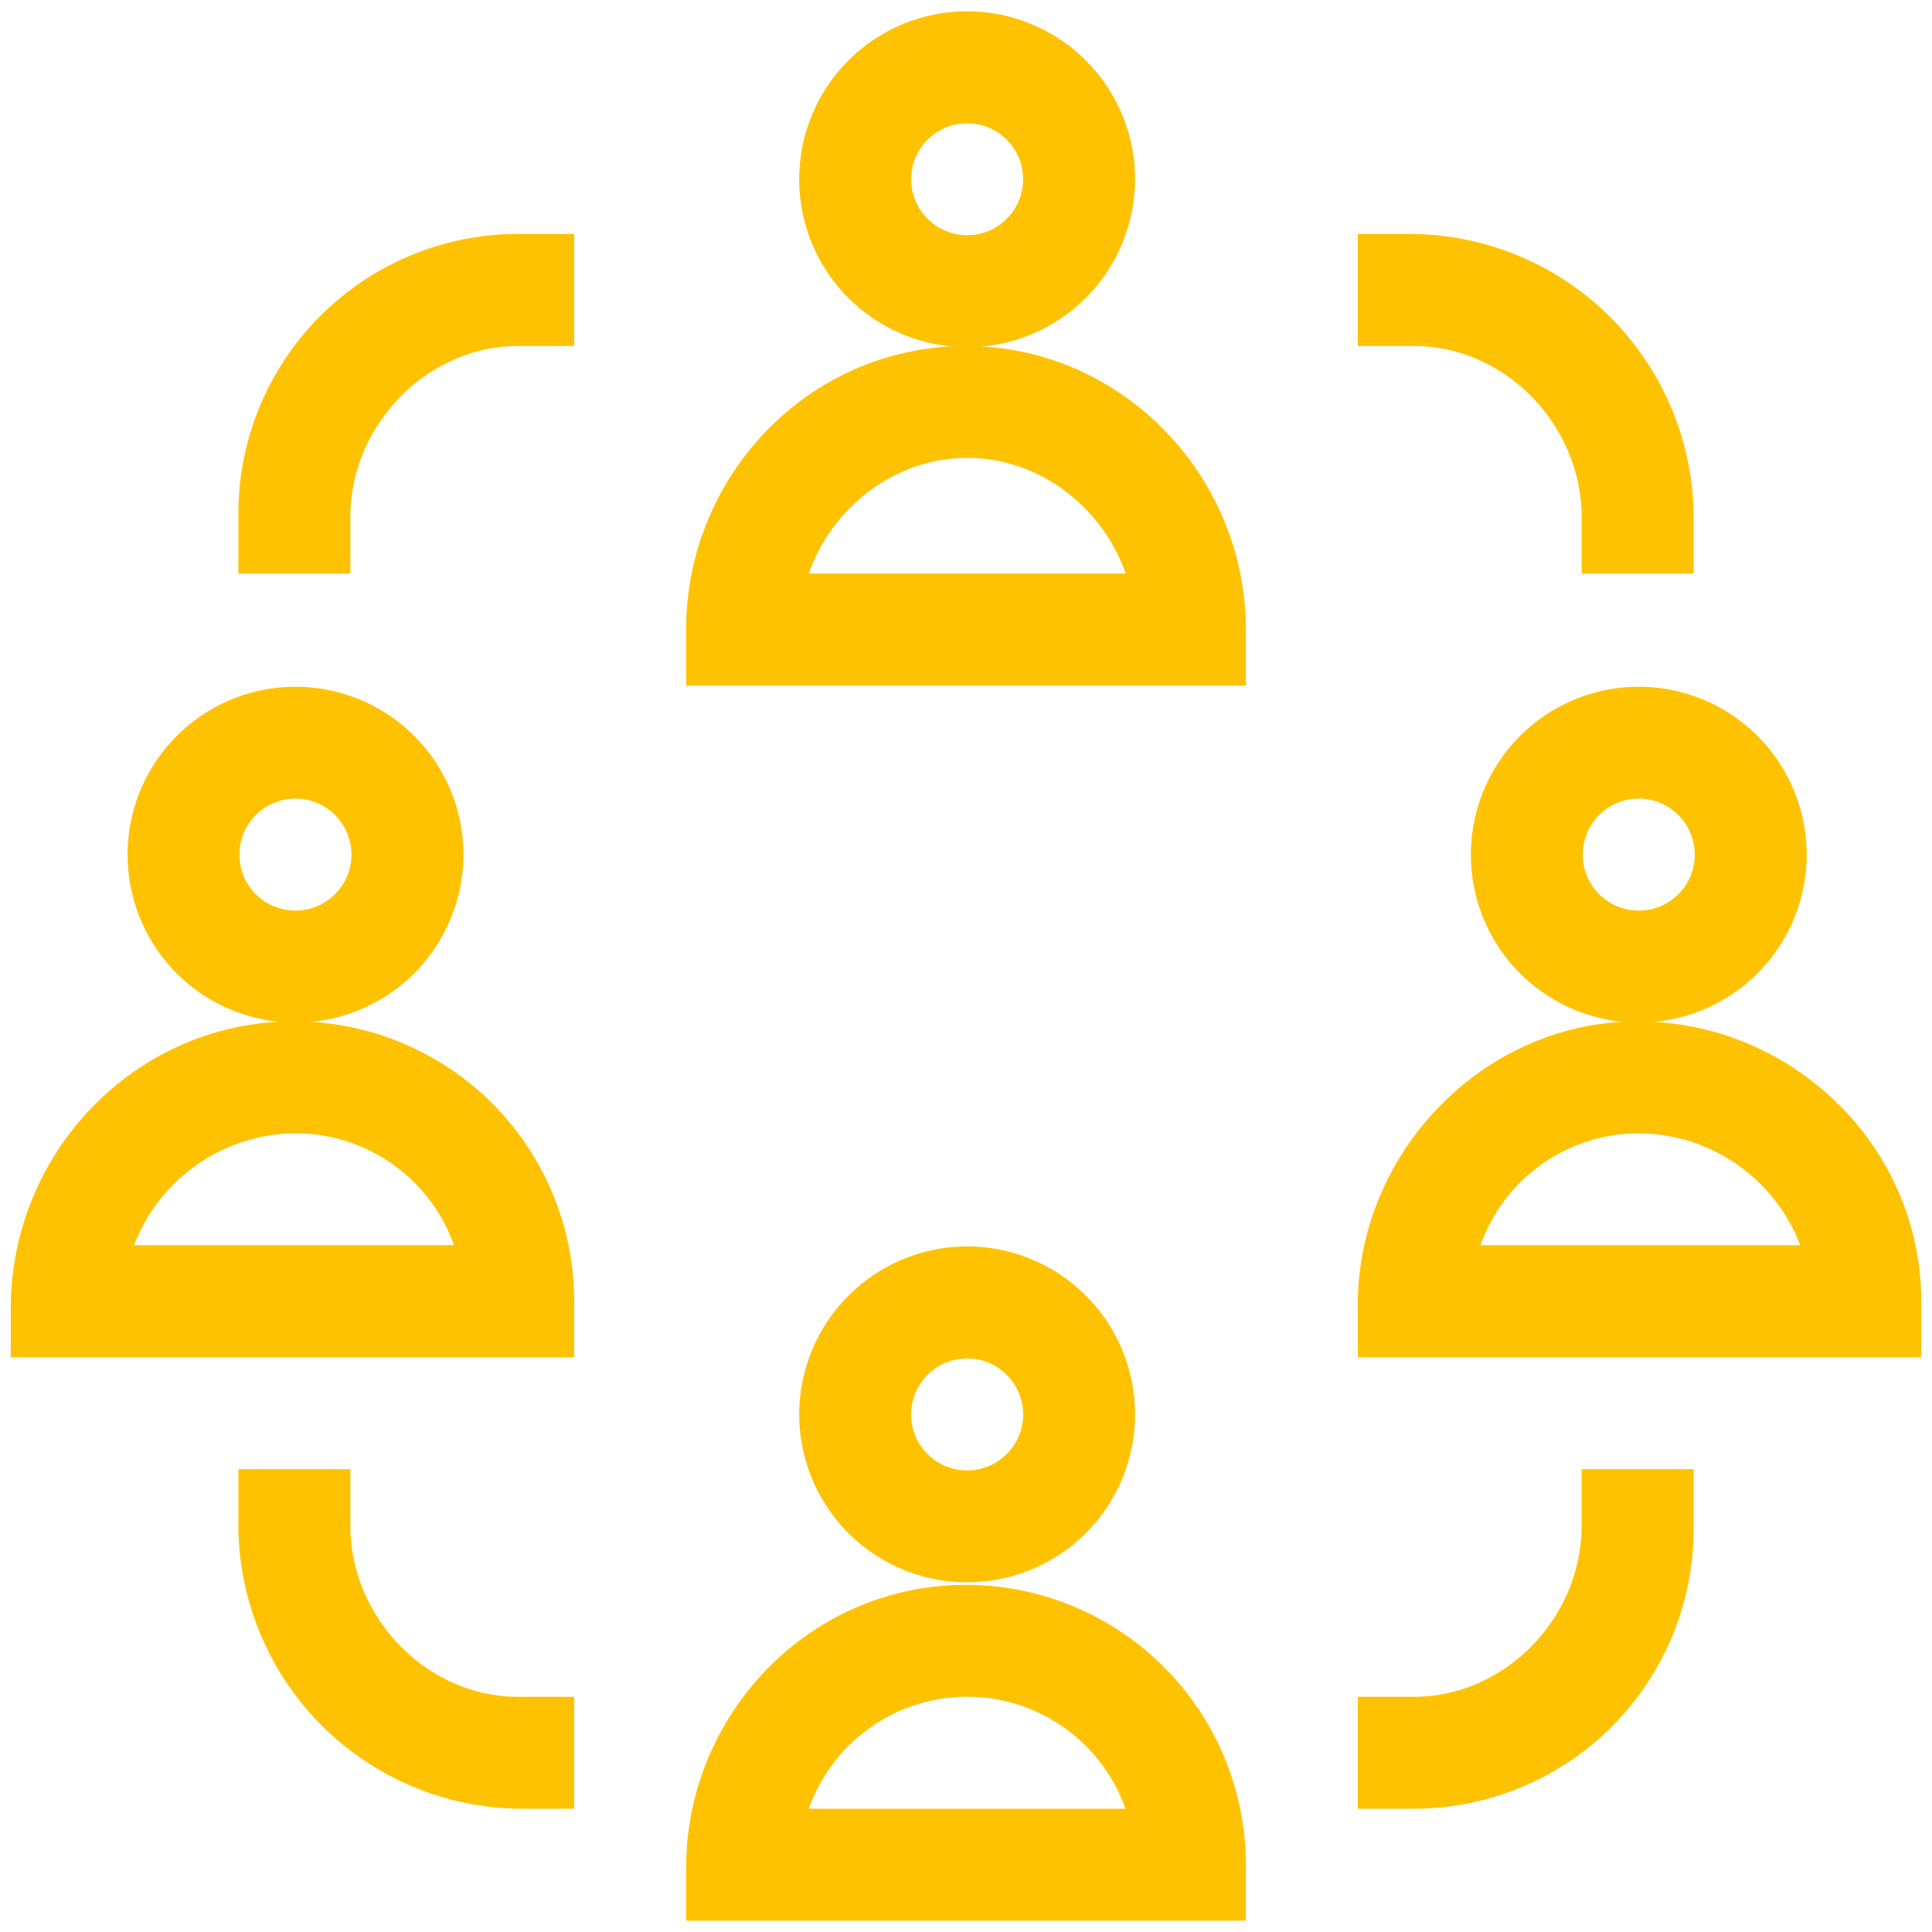 <svg id="Layer_1" data-name="Layer 1" xmlns="http://www.w3.org/2000/svg" viewBox="0 0 512 512"><defs><style>.cls-1{fill:#ffc200;}</style></defs><path class="cls-1" d="M300.8,47.5A44.5,44.5,0,1,0,256.3,92,44.55,44.55,0,0,0,300.8,47.5ZM256.3,62.33A14.83,14.83,0,1,1,271.14,47.5,14.85,14.85,0,0,1,256.3,62.33Z"/><path class="cls-1" d="M330.17,166.85c0-43.16-36.75-78.73-80.71-74.87-38.45,3.39-67.63,36.24-67.63,74.84v14.86H330.17ZM214.33,152c6.18-17.64,22.91-30.66,42-30.66s35.8,13,42,30.66Z"/><path class="cls-1" d="M478.8,226.49A44.5,44.5,0,1,0,434.3,271,44.55,44.55,0,0,0,478.8,226.49Zm-44.5,14.83a14.84,14.84,0,1,1,14.83-14.83A14.85,14.85,0,0,1,434.3,241.32Z"/><path class="cls-1" d="M509.15,344.85c0-41.44-34.88-74.88-76.47-74.16-40.08.7-72.85,35-72.85,75.1v13.89H509.15ZM392.34,330a44.59,44.59,0,0,1,42-29.66A46.18,46.18,0,0,1,477.09,330Z"/><path class="cls-1" d="M122.81,226.49A44.5,44.5,0,1,0,78.31,271,44.55,44.55,0,0,0,122.81,226.49Zm-44.5,14.83a14.84,14.84,0,1,1,14.83-14.83A14.86,14.86,0,0,1,78.31,241.32Z"/><path class="cls-1" d="M152.17,344.85a74.24,74.24,0,0,0-79.61-74C33.1,273.71,2.85,307.2,2.85,346.76v12.92H152.17ZM35.52,330a46.16,46.16,0,0,1,42.79-29.66,44.57,44.57,0,0,1,42,29.66Z"/><path class="cls-1" d="M211.8,374.82a44.5,44.5,0,1,0,44.5-44.5A44.56,44.56,0,0,0,211.8,374.82Zm59.34,0A14.84,14.84,0,1,1,256.3,360,14.85,14.85,0,0,1,271.14,374.82Z"/><path class="cls-1" d="M330.17,494.17a74.25,74.25,0,0,0-76.92-74.12c-40,1.45-71.42,35-71.42,75V509H330.17ZM214.35,479.33a44.5,44.5,0,0,1,83.91,0Z"/><path class="cls-1" d="M92.84,137.18c0-24.65,20.37-45.49,44.49-45.49h14.84V62H137.33a74.16,74.16,0,0,0-74.16,74.16V152H92.84Z"/><path class="cls-1" d="M419.16,137.18V152h29.67V137.18A75.37,75.37,0,0,0,373.68,62H359.83V91.69h14.84C398.79,91.69,419.16,112.53,419.16,137.18Z"/><path class="cls-1" d="M63.17,389.35v14.83a75.37,75.37,0,0,0,75.15,75.15h13.85V449.67H137.33c-24.12,0-44.49-20.83-44.49-45.49V389.35Z"/><path class="cls-1" d="M448.83,405.17V389.35H419.16v14.83c0,24.66-20.37,45.49-44.49,45.49H359.83v29.66h14.84A74.16,74.16,0,0,0,448.83,405.17Z"/></svg>